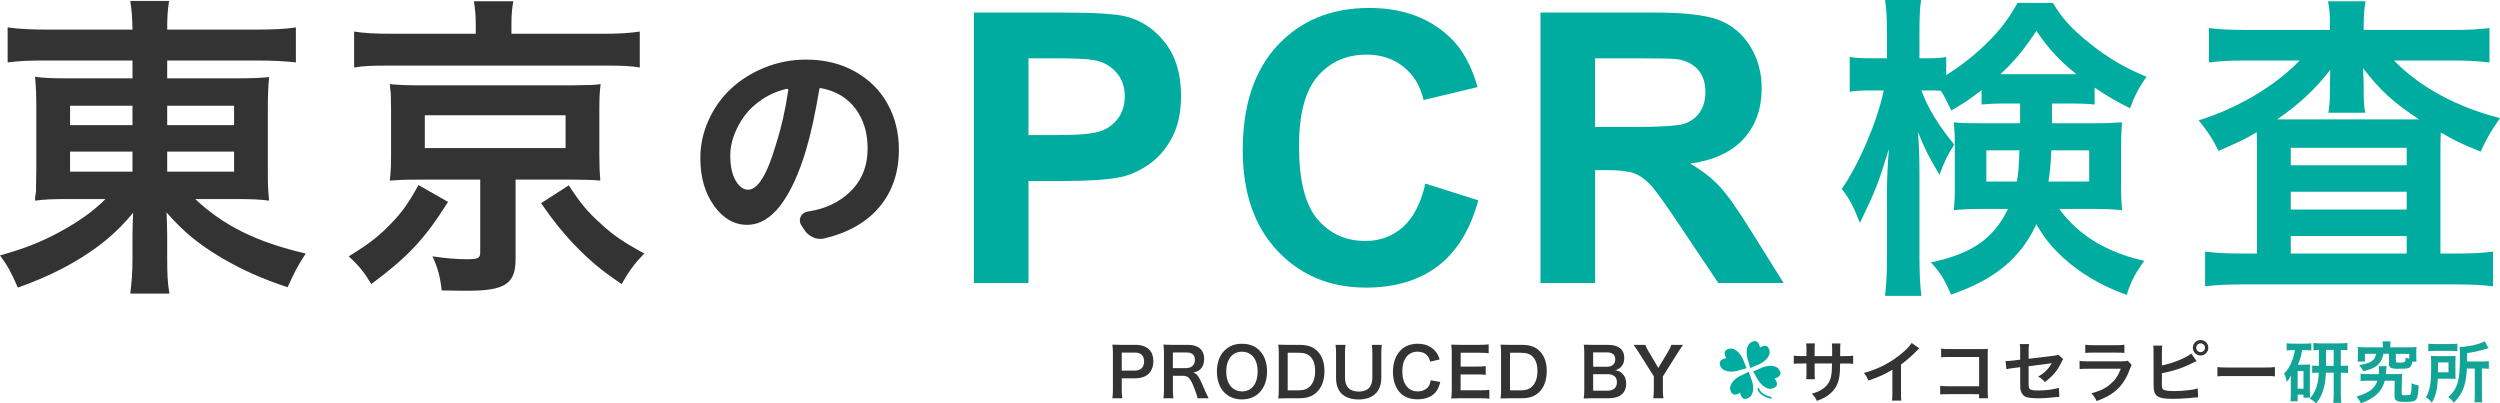 <?xml version="1.0" encoding="utf-8"?>
<!-- Generator: Adobe Illustrator 16.0.4, SVG Export Plug-In . SVG Version: 6.00 Build 0)  -->
<!DOCTYPE svg PUBLIC "-//W3C//DTD SVG 1.1//EN" "http://www.w3.org/Graphics/SVG/1.1/DTD/svg11.dtd">
<svg version="1.1" id="レイヤー_1" xmlns="http://www.w3.org/2000/svg" xmlns:xlink="http://www.w3.org/1999/xlink" x="0px"
	 y="0px" width="463.188px" height="74.757px" viewBox="0 0 463.188 74.757" enable-background="new 0 0 463.188 74.757"
	 xml:space="preserve">
<g>
	<path fill="#333333" d="M8.556,11.211c-3.009,0-4.956,0.059-7.14,0.354V5.074C3.481,5.37,5.665,5.487,8.969,5.487h15.578
		c-0.059-2.419-0.118-3.422-0.413-5.311h7.199c-0.295,1.83-0.354,3.068-0.354,5.311h16.108c3.659,0,5.901-0.118,7.73-0.413v6.491
		c-1.947-0.236-4.425-0.354-7.317-0.354H30.978v3.304H43.31c3.6,0,4.721-0.059,6.55-0.236c-0.177,1.77-0.236,3.717-0.236,5.959
		v10.916c0,3.305,0,3.305,0.236,6.019c-1.711-0.236-3.363-0.295-6.608-0.295H36.17c5.251,4.958,11.506,8.025,20.475,10.09
		c-1.534,2.359-2.065,3.422-3.363,6.255c-4.779-1.593-8.32-3.187-12.096-5.37c-4.366-2.596-7.14-4.838-10.326-8.497
		c0.059,1.946,0.118,3.067,0.118,4.071v4.248c0,3.01,0.059,4.721,0.413,6.728h-7.258c0.295-2.301,0.413-4.013,0.413-6.728v-4.248
		c0-0.709,0.059-2.891,0.118-4.014c-3.009,3.719-6.609,6.668-11.27,9.323c-2.833,1.652-6.55,3.304-10.09,4.544
		C2.006,50.332,1.475,49.33,0,47.324c4.425-1.24,7.494-2.42,11.093-4.367c3.599-1.947,6.432-4.013,8.438-6.079h-6.373
		c-3.658,0-4.838,0.059-6.667,0.295c0-0.59,0-0.59,0.177-1.711c0-0.236,0-0.236,0.059-4.308V20.298c0-3.068-0.059-4.012-0.236-6.078
		c1.593,0.236,3.009,0.295,6.432,0.295h11.624v-3.304H8.556z M12.981,19.59v3.599h11.565V19.59H12.981z M12.981,28.086v3.718h11.565
		v-3.718H12.981z M30.978,23.189h12.391V19.59H30.978V23.189z M30.978,31.804h12.391v-3.718H30.978V31.804z"/>
	<path fill="#333333" d="M83.015,37.41c-4.484,7.082-7.435,10.149-14.22,15.224c-1.357-2.243-2.301-3.422-4.189-5.135
		c3.835-2.359,5.488-3.658,7.73-5.959c2.183-2.242,3.304-3.834,5.192-7.257L83.015,37.41z M88.148,4.543
		c0-1.593-0.118-2.95-0.354-4.308h7.316c-0.236,1.18-0.354,2.479-0.354,4.249v1.77h16.876c3.068,0,5.074-0.118,6.903-0.413v6.668
		c-1.652-0.295-3.245-0.354-6.49-0.354H71.981c-3.187,0-4.662,0.059-6.373,0.354V5.841c1.711,0.295,3.894,0.413,7.081,0.413h15.459
		V4.543z M77.527,33.279c-2.596,0-3.717,0.059-5.311,0.177c0.177-1.475,0.236-2.596,0.236-4.661v-8.438
		c0-2.006-0.059-3.068-0.059-3.187c0-0.059-0.059-0.354-0.118-0.826c0-0.177,0-0.413-0.059-0.767
		c0.472,0.059,0.472,0.059,1.416,0.118c0.531,0.059,2.419,0.118,3.895,0.118h28.382c4.071-0.059,4.071-0.059,5.37-0.236
		c-0.177,1.416-0.236,2.655-0.236,4.779v8.438c0,2.065,0.059,3.068,0.177,4.661c-1.357-0.118-3.068-0.177-5.37-0.177H95.524v14.751
		c0,4.543-1.947,5.842-8.91,5.842c-0.944,0-1.534,0-4.779-0.06c-0.295-2.597-0.708-4.13-1.711-6.313
		c2.479,0.354,4.367,0.531,6.432,0.531c2.006,0,2.419-0.236,2.419-1.238V33.279H77.527z M78.708,27.438h26.081V21.36H78.708V27.438z
		 M105.378,34.341c2.242,3.422,3.481,4.897,5.842,7.021c2.419,2.242,4.249,3.481,8.143,5.604c-1.829,1.89-2.891,3.365-4.189,5.666
		c-4.071-2.773-5.782-4.25-8.792-7.317c-2.419-2.597-3.659-4.13-6.137-7.671L105.378,34.341z"/>
	<path fill="#333333" d="M152.727,44.177c-0.252,0.056-0.504,0.084-0.756,0.084c-0.477,0-0.924-0.1-1.344-0.295
		c-0.7-0.309-1.246-0.783-1.638-1.428l-0.546-0.84c-0.168-0.279-0.252-0.56-0.252-0.84c0-0.225,0.042-0.447,0.126-0.672
		c0.252-0.531,0.672-0.854,1.26-0.966c0.504-0.084,1.008-0.183,1.512-0.294c2.855-0.672,5.179-1.995,6.971-3.968
		c1.791-1.974,2.688-4.458,2.688-7.454c0-2.911-0.75-5.368-2.247-7.37c-1.498-2.001-3.619-3.268-6.362-3.8
		c-0.196-0.056-0.309,0.015-0.336,0.21c-0.756,4.535-1.582,8.301-2.478,11.296c-1.316,4.396-2.891,7.797-4.724,10.204
		c-1.834,2.408-3.899,3.611-6.194,3.611c-2.38,0-4.417-1.176-6.11-3.527c-1.694-2.352-2.541-5.304-2.541-8.859
		c0-2.407,0.504-4.73,1.512-6.971c1.008-2.239,2.379-4.178,4.115-5.816c1.735-1.638,3.821-2.953,6.257-3.947
		c2.436-0.993,5.011-1.491,7.727-1.491c3.415,0,6.438,0.742,9.07,2.226c2.631,1.484,4.64,3.485,6.026,6.005
		c1.386,2.52,2.079,5.333,2.079,8.44c0,4.172-1.176,7.685-3.527,10.541C160.664,41.11,157.234,43.085,152.727,44.177z
		 M138.618,35.149c1.791,0,3.513-2.813,5.165-8.44c0.951-2.939,1.707-6.271,2.268-9.994c0-0.084-0.028-0.153-0.084-0.21
		c-0.057-0.056-0.126-0.069-0.21-0.042c-1.624,0.364-3.122,1.001-4.493,1.911c-1.372,0.91-2.478,1.939-3.317,3.086
		c-0.84,1.148-1.491,2.352-1.953,3.611c-0.462,1.259-0.693,2.478-0.693,3.653c0,2.016,0.329,3.59,0.987,4.724
		C136.944,34.582,137.721,35.149,138.618,35.149z"/>
	<path fill="#00ACA0" d="M180.437,52.434V2.327h16.235c6.152,0,10.163,0.251,12.031,0.752c2.871,0.752,5.275,2.387,7.212,4.905
		s2.905,5.771,2.905,9.758c0,3.076-0.559,5.663-1.675,7.759c-1.117,2.097-2.535,3.743-4.255,4.939
		c-1.721,1.196-3.469,1.988-5.247,2.375c-2.416,0.479-5.913,0.718-10.493,0.718h-6.597v18.901H180.437z M190.554,10.803v14.219
		h5.537c3.987,0,6.653-0.262,7.998-0.786c1.344-0.524,2.398-1.344,3.162-2.461c0.763-1.116,1.145-2.415,1.145-3.896
		c0-1.823-0.536-3.327-1.606-4.512c-1.071-1.185-2.427-1.925-4.067-2.222c-1.208-0.228-3.635-0.342-7.28-0.342H190.554z"/>
	<path fill="#00ACA0" d="M264.087,34.011l9.81,3.11c-1.504,5.468-4.004,9.531-7.502,12.185s-7.936,3.982-13.312,3.982
		c-6.654,0-12.123-2.273-16.406-6.82c-4.283-4.545-6.426-10.76-6.426-18.644c0-8.34,2.152-14.817,6.46-19.431
		c4.308-4.614,9.97-6.921,16.987-6.921c6.129,0,11.107,1.812,14.937,5.435c2.278,2.142,3.987,5.218,5.128,9.229l-10.016,2.393
		c-0.594-2.598-1.829-4.648-3.708-6.152s-4.165-2.256-6.853-2.256c-3.715,0-6.729,1.333-9.041,3.999
		c-2.313,2.666-3.47,6.984-3.47,12.954c0,6.335,1.14,10.847,3.418,13.535c2.278,2.689,5.241,4.033,8.888,4.033
		c2.688,0,5-0.854,6.938-2.562C261.854,40.369,263.244,37.68,264.087,34.011z"/>
	<path fill="#00ACA0" d="M285.413,52.434V2.327h21.294c5.354,0,9.246,0.45,11.672,1.35c2.428,0.9,4.369,2.501,5.828,4.802
		c1.458,2.302,2.188,4.934,2.188,7.896c0,3.76-1.104,6.865-3.314,9.314c-2.21,2.45-5.516,3.994-9.912,4.631
		c2.188,1.276,3.993,2.678,5.417,4.204c1.424,1.527,3.345,4.238,5.759,8.136l6.118,9.774h-12.101l-7.313-10.903
		c-2.598-3.896-4.375-6.352-5.332-7.366s-1.971-1.709-3.042-2.085c-1.07-0.376-2.77-0.564-5.093-0.564h-2.051v20.918H285.413z
		 M295.529,23.518h7.486c4.854,0,7.883-0.205,9.092-0.615c1.207-0.41,2.152-1.116,2.836-2.119c0.685-1.002,1.025-2.256,1.025-3.76
		c0-1.686-0.449-3.047-1.35-4.084s-2.17-1.692-3.811-1.965c-0.82-0.114-3.281-0.171-7.384-0.171h-7.896V23.518L295.529,23.518z"/>
	<path fill="#00ACA0" d="M371.914,19.177c-2.359,0-3.188,0.059-4.78,0.177v-2.655c-2.536,1.947-3.304,2.419-5.604,3.776
		c-1.004-2.065-1.239-2.596-1.947-3.659c-0.943-0.059-1.357-0.059-2.064-0.059h-1.535c1.299,3.422,2.951,6.137,6.078,10.031
		c-1.18,1.829-1.946,3.422-2.713,5.605c-2.42-4.13-2.42-4.189-4.014-7.966c0.178,1.771,0.295,4.367,0.295,7.848v15.283
		c0,3.127,0.118,5.369,0.354,7.258h-6.727c0.236-1.889,0.354-4.249,0.354-7.258V35.344c0-1.947,0.119-4.896,0.354-7.729
		c-1.651,5.251-1.829,5.841-2.892,8.32c-0.236,0.649-1.062,2.419-2.479,5.37c-1.18-3.068-1.947-4.485-3.363-6.314
		c3.127-4.425,6.55-12.391,7.789-18.233h-2.359c-1.77,0-2.891,0.059-3.953,0.236v-6.432c1.121,0.177,2.064,0.236,3.953,0.236h2.951
		V6.195c0-3.068-0.118-4.661-0.354-6.195h6.667c-0.236,1.652-0.295,3.304-0.295,6.137v4.661h1.77c1.416,0,2.184-0.059,3.188-0.236
		v3.363c2.124-1.357,4.248-2.891,6.312-4.779c3.127-2.892,4.957-5.134,6.904-8.615h6.549c1.652,2.833,3.541,4.896,6.963,7.612
		c3.423,2.715,6.492,4.484,10.386,6.078c-1.357,1.888-2.242,3.6-3.068,5.842c-2.536-1.298-4.13-2.183-6.549-3.835v3.127
		c-1.356-0.118-2.419-0.177-4.78-0.177h-3.127v3.658h7.789c2.419,0,3.658-0.059,5.192-0.177c-0.118,1.77-0.177,3.009-0.177,4.543
		v7.258c0,2.006,0.059,2.832,0.177,4.484c-1.712-0.177-3.128-0.235-5.546-0.235h-6.078c3.541,4.896,8.851,8.084,15.754,9.617
		c-1.652,2.242-2.596,4.012-3.245,6.313c-4.425-1.534-8.674-4.013-11.801-6.904c-2.242-2.065-3.599-3.835-4.957-6.194
		c-2.892,6.254-7.67,10.267-15.813,13.039c-1.121-2.654-1.947-4.07-3.717-5.959c7.671-1.652,11.564-4.365,14.279-9.912h-4.604
		c-2.301,0-3.717,0.059-5.428,0.235c0.118-1.534,0.178-2.419,0.178-3.776V26.73c0-1.652-0.06-2.596-0.178-4.071
		c1.534,0.177,2.184,0.177,5.074,0.177h7.199v-3.658L371.914,19.177L371.914,19.177z M368.02,27.851v5.783h5.664
		c0.295-1.771,0.354-2.596,0.473-5.783H368.02z M383.301,13.748c0.236,0,0.354,0,1.417,0c-3.187-2.537-5.016-4.543-7.435-8.024
		c-2.301,3.481-4.131,5.724-6.667,8.024c0.472,0,0.472,0,1.298,0H383.301z M380.057,27.851c-0.119,2.655-0.236,3.954-0.531,5.783
		h7.553v-5.783H380.057z"/>
	<path fill="#00ACA0" d="M431.68,4.779c0-2.006-0.059-3.127-0.354-4.543h6.962c-0.235,1.298-0.354,2.419-0.354,4.543v0.767h16.641
		c2.714,0,4.896-0.118,6.667-0.354v6.373c-2.006-0.236-4.071-0.354-6.667-0.354H443.54c4.839,4.957,11.624,8.615,19.647,10.68
		c-1.593,2.242-2.301,3.481-3.599,6.195c-3.658-1.475-4.603-1.947-7.376-3.54c-0.059,1.947-0.059,1.947-0.059,3.717v18.705h3.245
		c2.891,0,4.72-0.118,6.489-0.354v6.432c-1.829-0.236-4.013-0.354-6.963-0.354H415.57c-2.95,0-5.135,0.118-7.021,0.354v-6.432
		c1.829,0.235,3.776,0.354,6.608,0.354h3.009V27.732c0-1.711,0-2.065-0.059-3.245c-2.065,1.239-2.655,1.534-7.081,3.481
		c-1.121-2.301-1.771-3.304-3.658-5.665c7.315-2.301,14.161-6.373,18.705-11.093h-10.208c-2.597,0-4.662,0.118-6.608,0.354V5.192
		c1.652,0.236,4.012,0.354,7.081,0.354h15.341L431.68,4.779L431.68,4.779z M431.68,15.813c0,0,0-1.003,0.061-2.891
		c-2.538,3.363-5.783,6.432-9.854,9.205c0.826,0,1.357,0,2.773,0h21.359c1.299,0,1.476,0,2.184,0
		c-4.779-3.127-7.258-5.428-10.385-9.5c0.059,1.711,0.117,2.773,0.117,3.187v1.298c0,1.593,0.06,2.714,0.296,3.776h-6.846
		c0.178-1.003,0.295-2.184,0.295-3.835V15.813L431.68,15.813z M424.422,30.624H445.9v-3.246h-21.479L424.422,30.624L424.422,30.624z
		 M424.422,38.826H445.9v-3.304h-21.479L424.422,38.826L424.422,38.826z M424.422,46.968H445.9v-3.245h-21.479L424.422,46.968
		L424.422,46.968z"/>
</g>
<g>
	<g>
		<path fill="#333333" d="M206.094,73.788c0.073-0.496,0.099-0.933,0.099-1.604v-6.728c0-0.597-0.025-1.044-0.099-1.604
			c0.534,0.024,0.919,0.037,1.578,0.037h2.598c1.206,0,2.051,0.286,2.649,0.883c0.51,0.496,0.771,1.243,0.771,2.139
			c0,0.944-0.285,1.716-0.832,2.288c-0.609,0.608-1.455,0.894-2.648,0.894h-2.376v2.077c0,0.672,0.025,1.145,0.1,1.617H206.094z
			 M210.208,68.666c1.144,0,1.765-0.609,1.765-1.705c0-0.496-0.136-0.907-0.409-1.193c-0.287-0.311-0.697-0.446-1.355-0.446h-2.375
			v3.345H210.208z"/>
		<path fill="#333333" d="M221.87,73.788c-0.024-0.3-0.236-0.933-0.646-1.989c-0.671-1.716-1.106-2.178-2.063-2.178h-1.853v2.536
			c0,0.747,0.024,1.146,0.099,1.63h-1.853c0.074-0.522,0.101-0.857,0.101-1.616v-6.704c0-0.657-0.025-1.03-0.101-1.615
			c0.522,0.023,0.908,0.037,1.592,0.037h2.985c1.89,0,2.971,0.944,2.971,2.585c0,0.797-0.212,1.418-0.635,1.854
			c-0.35,0.359-0.672,0.522-1.38,0.722c0.783,0.247,1.02,0.596,2.249,3.507c0.1,0.224,0.411,0.895,0.586,1.23L221.87,73.788
			L221.87,73.788z M219.806,68.204c0.459,0,0.894-0.162,1.181-0.447c0.261-0.259,0.397-0.621,0.397-1.094
			c0-0.896-0.508-1.355-1.53-1.355h-2.55v2.896H219.806z"/>
		<path fill="#333333" d="M233.357,64.934c0.907,0.907,1.393,2.263,1.393,3.881c0,3.146-1.828,5.186-4.65,5.186
			s-4.638-2.028-4.638-5.186c0-1.604,0.497-2.985,1.417-3.881c0.859-0.845,1.891-1.242,3.208-1.242
			C231.455,63.692,232.513,64.089,233.357,64.934z M233.009,68.815c0-1.256-0.349-2.263-0.982-2.897
			c-0.51-0.497-1.168-0.758-1.914-0.758c-1.79,0-2.922,1.417-2.922,3.666c0,1.245,0.361,2.29,1.007,2.937
			c0.509,0.496,1.169,0.758,1.928,0.758C231.903,72.519,233.009,71.102,233.009,68.815z"/>
		<path fill="#333333" d="M236.925,65.468c0-0.695-0.024-1.068-0.099-1.615c0.496,0.024,0.795,0.037,1.578,0.037h2.251
			c1.555,0,2.561,0.322,3.355,1.094c0.909,0.857,1.382,2.151,1.382,3.769c0,1.69-0.496,3.034-1.468,3.953
			c-0.795,0.746-1.79,1.082-3.258,1.082h-2.263c-0.76,0-1.068,0.012-1.578,0.037c0.072-0.51,0.099-0.895,0.099-1.641V65.468
			L236.925,65.468z M240.557,72.321c1.019,0,1.678-0.236,2.2-0.796c0.597-0.635,0.907-1.591,0.907-2.761
			c0-1.181-0.285-2.063-0.857-2.66c-0.51-0.534-1.155-0.746-2.237-0.746h-1.991v6.964L240.557,72.321L240.557,72.321z"/>
		<path fill="#333333" d="M256.021,63.89c-0.074,0.459-0.1,0.907-0.1,1.691v4.412c0,2.574-1.529,4.018-4.24,4.018
			c-1.381,0-2.523-0.423-3.207-1.169c-0.635-0.683-0.934-1.616-0.934-2.859v-4.39c0-0.771-0.023-1.255-0.1-1.703h1.854
			c-0.075,0.423-0.1,0.896-0.1,1.703v4.39c0,1.679,0.87,2.562,2.549,2.562c1.666,0,2.523-0.883,2.523-2.573v-4.378
			c0-0.796-0.024-1.242-0.101-1.703L256.021,63.89L256.021,63.89z"/>
		<path fill="#333333" d="M266.849,70.766c-0.235,0.896-0.458,1.38-0.831,1.863c-0.708,0.872-1.903,1.355-3.395,1.355
			c-1.355,0-2.438-0.408-3.195-1.193c-0.872-0.908-1.355-2.312-1.355-3.903c0-1.643,0.522-3.084,1.455-4.018
			c0.746-0.757,1.865-1.181,3.107-1.181c0.97,0,1.704,0.185,2.387,0.596c0.561,0.349,1.009,0.81,1.32,1.355
			c0.148,0.26,0.235,0.485,0.385,0.958l-1.729,0.398c-0.173-0.547-0.286-0.783-0.535-1.069c-0.423-0.511-1.044-0.771-1.814-0.771
			c-1.765,0-2.836,1.379-2.836,3.666c0,2.277,1.097,3.694,2.836,3.694c0.871,0,1.615-0.336,2.014-0.919
			c0.211-0.311,0.311-0.572,0.41-1.144L266.849,70.766z"/>
		<path fill="#333333" d="M275.938,73.875c-0.447-0.062-0.846-0.087-1.605-0.087h-3.878c-0.746,0-1.083,0.012-1.579,0.037
			c0.073-0.497,0.1-0.908,0.1-1.641v-6.728c0-0.646-0.025-1.019-0.1-1.604c0.496,0.024,0.82,0.037,1.579,0.037h3.755
			c0.621,0,1.03-0.024,1.604-0.087v1.642c-0.473-0.062-0.871-0.088-1.604-0.088h-3.583v2.562h3.023c0.646,0,1.069-0.023,1.615-0.086
			v1.628c-0.509-0.073-0.844-0.087-1.615-0.087h-3.034v2.936h3.73c0.695,0,1.056-0.025,1.592-0.087V73.875L275.938,73.875z"/>
		<path fill="#333333" d="M278.111,65.468c0-0.695-0.024-1.068-0.1-1.615c0.497,0.024,0.797,0.037,1.58,0.037h2.25
			c1.555,0,2.561,0.322,3.356,1.094c0.908,0.857,1.381,2.151,1.381,3.769c0,1.69-0.497,3.034-1.466,3.953
			c-0.797,0.746-1.792,1.082-3.259,1.082h-2.263c-0.76,0-1.07,0.012-1.58,0.037c0.074-0.51,0.1-0.895,0.1-1.641V65.468
			L278.111,65.468z M281.744,72.321c1.019,0,1.676-0.236,2.199-0.796c0.596-0.635,0.908-1.591,0.908-2.761
			c0-1.181-0.285-2.063-0.857-2.66c-0.51-0.534-1.156-0.746-2.238-0.746h-1.99v6.964L281.744,72.321L281.744,72.321z"/>
		<path fill="#333333" d="M295.01,73.788c-0.724,0-1.082,0.012-1.592,0.037c0.086-0.521,0.111-0.883,0.111-1.679v-6.751
			c0-0.573-0.036-1.021-0.1-1.531c0.522,0.025,0.724,0.025,1.567,0.025h2.935c1.928,0,3.009,0.871,3.009,2.425
			c0,0.76-0.223,1.318-0.695,1.753c-0.273,0.262-0.497,0.373-0.982,0.523c0.634,0.137,0.919,0.26,1.257,0.571
			c0.508,0.473,0.77,1.095,0.77,1.903c0,1.741-1.156,2.723-3.221,2.723H295.01z M297.758,67.943c0.944,0,1.504-0.51,1.504-1.355
			c0-0.396-0.124-0.732-0.323-0.918c-0.273-0.249-0.696-0.386-1.194-0.386h-2.573v2.66L297.758,67.943L297.758,67.943z
			 M295.171,72.382h2.673c1.105,0,1.729-0.548,1.729-1.554c0-0.497-0.124-0.832-0.398-1.082c-0.311-0.273-0.782-0.422-1.355-0.422
			h-2.649v3.058H295.171z"/>
		<path fill="#333333" d="M306.312,73.788c0.062-0.473,0.1-0.971,0.1-1.604V69.72l-2.872-4.55c-0.188-0.298-0.475-0.708-0.872-1.28
			h2.177c0.099,0.336,0.26,0.671,0.596,1.219l1.804,3.058l1.827-3.046c0.31-0.535,0.497-0.908,0.585-1.23h2.164
			c-0.174,0.249-0.646,0.932-0.859,1.28l-2.871,4.564v2.449c0,0.622,0.023,1.131,0.099,1.604H306.312z"/>
		<path fill="#333333" d="M339.443,65.979l0.013-0.559v-0.398c0-0.822-0.013-1.094-0.062-1.381h1.604
			c-0.038,0.287-0.05,0.349-0.05,0.832c0,0.76,0,0.76-0.012,1.506h0.794c0.884,0,1.133-0.014,1.617-0.087v1.517
			c-0.436-0.051-0.771-0.062-1.592-0.062h-0.831c-0.025,1.49-0.025,1.577-0.088,2.05c-0.174,1.59-0.709,2.648-1.79,3.568
			c-0.671,0.571-1.28,0.896-2.425,1.307c-0.236-0.536-0.398-0.772-0.933-1.32c1.181-0.359,1.777-0.657,2.376-1.181
			c0.844-0.733,1.204-1.554,1.317-2.984c0.023-0.286,0.023-0.585,0.05-1.441h-3.221v1.864c0,0.522,0.012,0.722,0.049,1.045h-1.616
			c0.037-0.273,0.05-0.609,0.05-1.068v-1.841h-0.759c-0.82,0-1.156,0.013-1.591,0.062V65.89c0.485,0.074,0.732,0.086,1.616,0.086
			h0.733v-1.242c0-0.523-0.013-0.784-0.062-1.106h1.629c-0.051,0.41-0.051,0.436-0.051,1.068v1.28h3.234V65.979z"/>
		<path fill="#333333" d="M355.604,64.538c-0.211,0.185-0.272,0.235-0.458,0.435c-0.934,0.969-1.865,1.776-2.936,2.562v5.308
			c0,0.684,0.013,1.045,0.062,1.381h-1.739c0.062-0.359,0.074-0.609,0.074-1.343v-4.378c-1.455,0.871-2.151,1.194-4.439,2.015
			c-0.262-0.646-0.398-0.858-0.833-1.417c2.463-0.671,4.55-1.704,6.528-3.233c1.106-0.857,1.951-1.716,2.312-2.325L355.604,64.538z"
			/>
		<path fill="#333333" d="M361,73.029c-0.858,0-1.157,0.014-1.531,0.05v-1.604c0.46,0.073,0.685,0.087,1.554,0.087h5.658V66.14
			h-5.444c-0.884,0-1.146,0.013-1.592,0.062v-1.617c0.46,0.075,0.696,0.086,1.604,0.086h5.98c0.647,0,0.647,0,1.082-0.022
			c-0.036,0.335-0.036,0.46-0.036,1.031v6.827c0,0.621,0.013,0.97,0.062,1.28h-1.666v-0.759H361z"/>
		<path fill="#333333" d="M382.261,66.539c-0.149,0.213-0.175,0.25-0.348,0.608c-0.723,1.519-1.604,2.562-3.047,3.632
			c-0.485-0.535-0.672-0.671-1.243-1.008c0.857-0.473,1.503-1.032,2.051-1.753c0.174-0.249,0.249-0.36,0.472-0.733
			c-0.198,0.036-0.284,0.049-0.472,0.073c-1.257,0.15-2.537,0.311-3.83,0.497v2.799c0.012,0.858,0.012,0.858,0.05,1.068
			c0.087,0.485,0.486,0.623,1.754,0.623c1.43,0,2.785-0.175,3.816-0.486l0.075,1.678c-0.336,0.014-0.438,0.014-0.759,0.051
			c-1.343,0.149-2.264,0.212-3.085,0.212c-1.008,0-1.741-0.075-2.214-0.212c-0.508-0.149-0.932-0.609-1.068-1.146
			c-0.112-0.384-0.124-0.571-0.124-1.565v-2.85l-1.168,0.15c-0.971,0.124-0.971,0.124-1.381,0.236l-0.161-1.541
			c0.137,0.014,0.236,0.014,0.298,0.014c0.223,0,0.759-0.038,1.095-0.089l1.317-0.162v-1.703c0-0.621-0.012-0.758-0.074-1.181h1.717
			c-0.062,0.359-0.075,0.621-0.075,1.156v1.566l4.528-0.548c0.657-0.073,0.671-0.087,0.957-0.21L382.261,66.539z"/>
		<path fill="#333333" d="M394.941,67.634c-0.124,0.222-0.2,0.397-0.349,0.781c-0.647,1.828-1.592,3.209-2.886,4.203
			c-0.883,0.685-1.69,1.105-3.257,1.69c-0.273-0.621-0.423-0.832-0.97-1.441c1.516-0.386,2.498-0.845,3.458-1.642
			c0.918-0.771,1.453-1.528,2.001-2.908h-6.055c-0.833,0-1.145,0.013-1.591,0.062v-1.518c0.472,0.074,0.746,0.087,1.616,0.087h5.919
			c0.771,0,1.019-0.024,1.404-0.112L394.941,67.634z M386.35,63.866c0.41,0.074,0.673,0.087,1.455,0.087h4.339
			c0.783,0,1.045-0.013,1.456-0.087v1.53c-0.387-0.05-0.623-0.062-1.431-0.062h-4.391c-0.807,0-1.044,0.012-1.43,0.062
			L386.35,63.866L386.35,63.866z"/>
		<path fill="#333333" d="M400.547,67.707c1.877-0.349,4.626-1.454,5.434-2.213l0.994,1.405c-0.137,0.05-0.161,0.062-0.259,0.111
			l-0.323,0.162c-1.84,0.945-3.769,1.592-5.845,1.979v1.64c-0.013,0.075-0.013,0.15-0.013,0.199c0,0.697,0.05,0.971,0.224,1.146
			c0.212,0.212,0.92,0.323,2.126,0.323c0.833,0,1.977-0.074,2.886-0.2c0.596-0.073,0.87-0.137,1.418-0.298l0.073,1.653
			c-0.26,0-0.323,0.014-1.642,0.138c-0.732,0.073-2.3,0.149-3.059,0.149c-1.566,0-2.425-0.163-2.908-0.536
			c-0.349-0.261-0.536-0.659-0.609-1.269c-0.025-0.211-0.038-0.423-0.038-1.144l-0.012-5.769c0-0.635,0-0.832-0.05-1.145h1.666
			c-0.05,0.299-0.062,0.521-0.062,1.155L400.547,67.707L400.547,67.707z M409.151,64.424c0,0.796-0.646,1.442-1.441,1.442
			c-0.783,0-1.431-0.646-1.431-1.442c0-0.783,0.646-1.429,1.431-1.429C408.505,62.996,409.151,63.641,409.151,64.424z
			 M406.901,64.424c0,0.448,0.359,0.821,0.808,0.821c0.459,0,0.821-0.373,0.821-0.821s-0.361-0.808-0.821-0.808
			C407.262,63.617,406.901,63.976,406.901,64.424z"/>
		<path fill="#333333" d="M410.828,68.007c0.548,0.072,0.783,0.086,2.015,0.086h6.625c1.233,0,1.47-0.014,2.016-0.086v1.728
			c-0.497-0.063-0.635-0.063-2.027-0.063h-6.603c-1.393,0-1.531,0-2.026,0.063L410.828,68.007L410.828,68.007z"/>
		<path fill="#12A497" d="M424.728,64.873c-0.447,0-0.709,0.013-1.069,0.062v-1.342c0.323,0.049,0.733,0.074,1.206,0.074h2.176
			c0.535,0,0.822-0.013,1.195-0.074v1.331c-0.337-0.037-0.636-0.05-1.07-0.05h-0.636c-0.161,1.007-0.373,1.741-0.781,2.686h1.505
			c0.373,0,0.495-0.014,0.746-0.037c-0.038,0.323-0.038,0.485-0.038,0.909v4.275c0,0.51,0.013,0.672,0.038,0.97h-1.233v-0.572
			h-1.067v1.244h-1.343c0.05-0.361,0.075-0.759,0.075-1.269v-2.275c0-0.485,0-0.534,0.022-1.205
			c-0.21,0.435-0.385,0.682-0.782,1.154c-0.15-0.795-0.223-1.031-0.485-1.541c0.685-0.682,1.145-1.441,1.579-2.66
			c0.224-0.598,0.31-0.946,0.423-1.679L424.728,64.873L424.728,64.873z M425.697,72.009h1.082v-3.257h-1.082V72.009z
			 M429.639,64.835c-0.385,0-0.695,0.013-1.019,0.062v-1.355c0.261,0.051,0.721,0.075,1.367,0.075h3.594
			c0.548,0,0.957-0.024,1.33-0.075v1.355c-0.385-0.049-0.571-0.062-1.219-0.062v2.946h0.102c0.645,0,0.896-0.013,1.243-0.062v1.391
			c-0.361-0.051-0.621-0.062-1.243-0.062h-0.102v4.053c0,0.546,0.025,1.019,0.088,1.543h-1.479c0.05-0.548,0.073-0.921,0.073-1.532
			v-4.065h-1.441c-0.05,1.106-0.124,1.766-0.298,2.487c-0.312,1.354-0.697,2.177-1.531,3.221c-0.336-0.399-0.659-0.636-1.169-0.883
			c0.746-0.858,1.157-1.667,1.442-2.86c0.137-0.546,0.2-1.131,0.236-1.963c-0.609,0-0.808,0.011-1.219,0.062V67.72
			c0.373,0.049,0.585,0.062,1.244,0.062V64.835z M432.374,67.782v-2.946h-1.417v2.946H432.374z"/>
		<path fill="#12A497" d="M443.75,69.312c0.646,0,0.92-0.014,1.306-0.051c-0.024,0.323-0.036,0.536-0.05,1.119l-0.037,2.45
			c-0.013,0.322,0.1,0.397,0.546,0.397c0.921,0,1.059-0.038,1.146-0.286c0.086-0.286,0.149-0.944,0.161-1.939
			c0.486,0.224,0.671,0.286,1.306,0.423c-0.198,2.946-0.273,3.034-2.599,3.034c-1.517,0-1.89-0.236-1.89-1.145v-0.087l0.037-2.686
			h-1.841c-0.287,1.082-0.695,1.79-1.431,2.486c-0.746,0.695-1.69,1.231-2.984,1.691c-0.249-0.522-0.386-0.733-0.821-1.232
			c1.517-0.496,2.251-0.845,2.86-1.379c0.472-0.411,0.783-0.896,1.006-1.567h-1.715c-0.672,0-1.032,0.013-1.393,0.062v-1.366
			c0.373,0.049,0.746,0.074,1.367,0.074h1.991c0.035-0.323,0.05-0.535,0.05-0.76c0-0.259-0.015-0.447-0.05-0.708h1.479
			c-0.062,0.235-0.062,0.31-0.111,1.007c-0.013,0.187-0.013,0.274-0.037,0.461L443.75,69.312L443.75,69.312z M441.487,64.063
			c0-0.348-0.023-0.546-0.075-0.809h1.519c-0.05,0.236-0.062,0.461-0.062,0.809v0.286h3.494c0.572,0,0.882-0.013,1.366-0.062
			c-0.035,0.272-0.05,0.509-0.05,0.92v0.882c0,0.386,0.015,0.634,0.05,0.919h-0.808c-0.1,0.696-0.248,0.982-0.609,1.145
			c-0.286,0.125-0.846,0.175-2.038,0.175c-1.294,0-1.655-0.2-1.655-0.921v-1.852h-1.031c-0.199,0.82-0.323,1.143-0.659,1.604
			c-0.572,0.795-1.256,1.154-3.07,1.627c-0.225-0.423-0.373-0.671-0.746-1.144c1.491-0.273,2.014-0.46,2.472-0.858
			c0.361-0.312,0.548-0.673,0.647-1.232h-2.064v1.443h-1.354c0.037-0.274,0.063-0.547,0.063-0.934v-0.857
			c0-0.398-0.014-0.635-0.051-0.919c0.474,0.049,0.796,0.062,1.368,0.062h3.295V64.063L441.487,64.063z M446.373,65.557h-2.486
			v1.317c0,0.272,0.1,0.311,0.782,0.311c0.609,0,0.859-0.063,0.946-0.225c0.05-0.112,0.074-0.349,0.086-0.708
			c0.286,0.112,0.399,0.137,0.672,0.198V65.557L446.373,65.557z"/>
		<path fill="#12A497" d="M454.926,69.2c0,0.547,0,0.683,0.025,0.993c-0.124,0-0.536-0.012-1.218-0.022h-2.064
			c-0.1,2.075-0.373,3.145-1.105,4.425c-0.373-0.458-0.647-0.694-1.107-0.981c0.772-1.317,0.982-2.587,0.982-5.944
			c0-0.832-0.013-1.267-0.062-1.727c0.409,0.023,0.722,0.036,1.317,0.036h2.015c0.572,0,0.871-0.013,1.255-0.036
			c-0.023,0.26-0.038,0.634-0.038,1.117V69.2z M449.903,63.678c0.359,0.051,0.695,0.064,1.342,0.064h2.686
			c0.733,0,1.032-0.014,1.355-0.064v1.394c-0.323-0.05-0.647-0.062-1.295-0.062h-2.821c-0.572,0-0.92,0.013-1.268,0.062
			L449.903,63.678L449.903,63.678z M453.646,68.989v-1.842h-1.938v0.896c0,0.474,0,0.585-0.014,0.946H453.646z M457.053,68.28
			c-0.075,1.518-0.236,2.499-0.547,3.394c-0.262,0.746-0.609,1.418-1.082,2.015c-0.187,0.262-0.373,0.473-0.796,0.933
			c-0.335-0.46-0.597-0.722-1.032-1.032c0.957-0.895,1.455-1.679,1.767-2.749c0.271-0.944,0.397-2.337,0.397-4.6
			c0-1.168-0.013-1.554-0.05-1.964c1.53-0.013,3.644-0.485,4.639-1.044l0.709,1.268c-0.225,0.05-0.3,0.073-0.573,0.161
			c-1.28,0.399-2.089,0.572-3.394,0.76v1.554h2.822c0.585,0,0.845-0.014,1.206-0.074v1.442c-0.337-0.05-0.622-0.062-1.095-0.062
			h-0.187v4.924c0,0.646,0.012,0.957,0.074,1.342h-1.469c0.051-0.397,0.075-0.746,0.075-1.355v-4.91H457.053z"/>
	</g>
	<g>
		<g>
			<path fill="#00ACA0" d="M320.722,64.575c-1.994,0.147-0.88,1.808-0.88,1.808s-1.994,0.146-0.881,1.807
				c0,0,0.707,0.977,2.761,0.562l1.878-0.539l-0.734-1.812C321.925,64.528,320.722,64.575,320.722,64.575z"/>
		</g>
		<g>
			<path fill="#00ACA0" d="M327.883,65.255c-0.17-1.992-1.816-0.857-1.816-0.857s-0.171-1.993-1.817-0.858
				c0,0-0.966,0.717-0.527,2.766l0.56,1.873l1.805-0.757C327.944,66.458,327.883,65.255,327.883,65.255z"/>
		</g>
		<g>
			<path fill="#00ACA0" d="M320.545,71.976c0.268,1.982,1.858,0.769,1.858,0.769s0.268,1.982,1.856,0.771
				c0,0,0.932-0.766,0.395-2.791l-0.651-1.843l-1.763,0.845C320.428,70.779,320.545,71.976,320.545,71.976z"/>
		</g>
		<g>
			<path fill="#00ACA0" d="M328.161,72.037c1.956-0.412,0.63-1.908,0.63-1.908s1.957-0.413,0.629-1.908c0,0-0.829-0.871-2.809-0.187
				l-1.791,0.783l0.972,1.698C326.978,72.244,328.161,72.037,328.161,72.037z"/>
		</g>
		<g>
			<path fill="#00ACA0" d="M328.098,73.866c-0.012,0-0.025,0-0.036-0.004c-2.221-0.523-2.426-1.742-2.435-1.793
				c-0.014-0.091,0.048-0.172,0.137-0.188c0.093-0.014,0.172,0.049,0.186,0.137c0.004,0.016,0.206,1.059,2.188,1.527
				c0.087,0.022,0.141,0.108,0.121,0.195C328.239,73.815,328.17,73.866,328.098,73.866z"/>
		</g>
	</g>
</g>
</svg>
